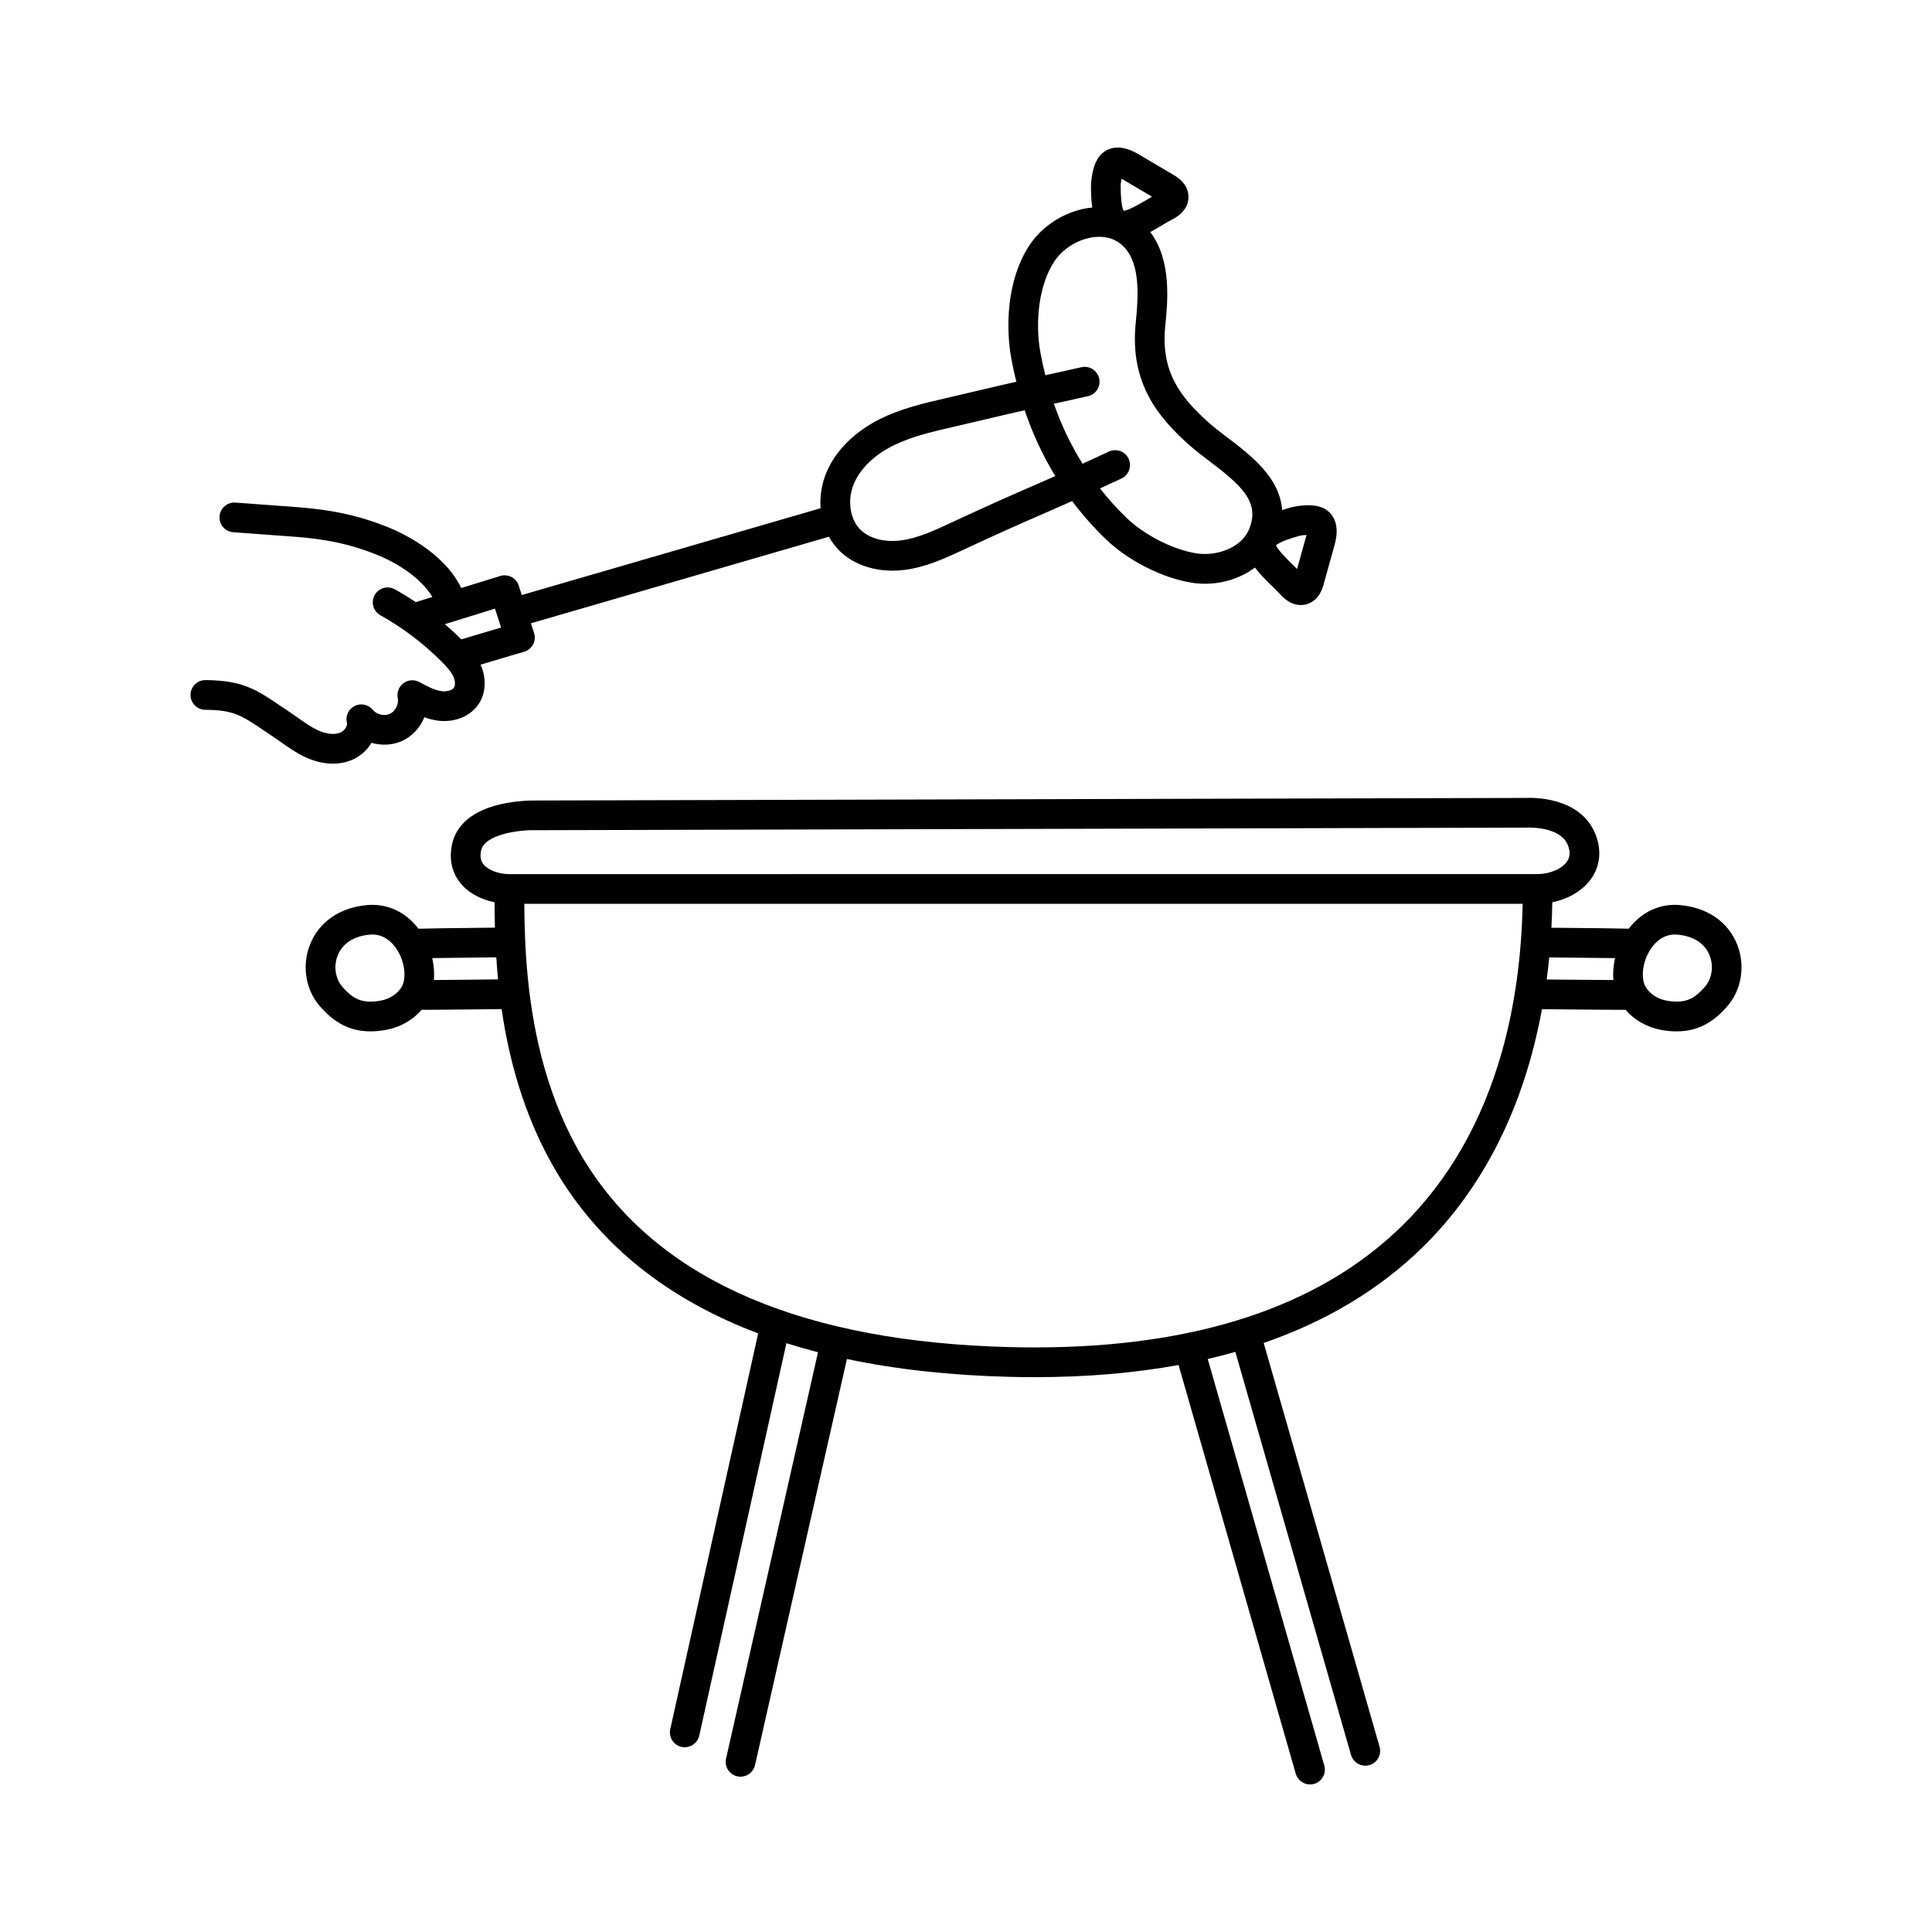 <?xml version="1.0" encoding="UTF-8"?>
<!-- Uploaded to: SVG Repo, www.svgrepo.com, Generator: SVG Repo Mixer Tools -->
<svg fill="#000000" width="800px" height="800px" version="1.1" viewBox="144 144 512 512" xmlns="http://www.w3.org/2000/svg">
 <path d="m236.79 345.58c2.457-0.922 4.426-2.648 5.652-4.731 2.703 0.793 5.684 0.656 8.266-0.566 2.641-1.25 4.668-3.535 5.754-6.203 1.168 0.422 2.41 0.754 3.715 0.914 4.473 0.543 8.719-1.281 10.812-4.633 1.762-2.82 1.934-6.562 0.457-10.012-0.031-0.07-0.066-0.137-0.098-0.207 1.062-0.316 2.18-0.648 3.285-0.98 3.219-0.961 6.543-1.953 8.219-2.422 1.031-0.289 1.898-0.988 2.406-1.93 0.504-0.945 0.605-2.051 0.273-3.07l-0.828-2.562 78.973-22.941c0.738 1.336 1.641 2.574 2.727 3.66 3.43 3.438 8.555 5.34 14.133 5.34 1.078 0 2.176-0.07 3.277-0.215 5.668-0.746 10.863-3.168 15.449-5.305 10.223-4.766 15.637-7.125 20.871-9.41 2.465-1.074 4.973-2.168 7.992-3.516 2.676 3.566 5.644 6.926 8.898 10.07 5.918 5.715 15.094 10.363 22.832 11.57 1.168 0.184 2.336 0.27 3.492 0.27 4.898 0 9.602-1.586 13.23-4.293 1.379 1.855 3.152 3.574 4.75 5.129 0.699 0.68 1.359 1.32 1.711 1.723 2.078 2.383 4.055 3.082 5.66 3.082 0.645 0 1.23-0.113 1.734-0.273 3.176-1.012 4.07-4.231 4.367-5.293l2.891-10.41c1.477-5.312-0.363-7.957-2.168-9.242-3.203-2.281-9.254-0.695-9.367-0.664-0.184 0.055-0.391 0.113-0.621 0.18-0.512 0.145-1.113 0.316-1.766 0.523-0.582-8.648-8.375-14.57-14.43-19.168-1.84-1.398-3.574-2.715-5.023-4.008-7.984-7.129-12.695-13.898-11.508-25.617 0.641-6.316 1.754-17.371-3.988-24.879 1.176-0.625 2.316-1.305 3.394-1.945 0.84-0.5 1.629-0.973 2.109-1.207 3.981-1.945 4.715-4.559 4.629-6.41-0.152-3.332-3.031-5.031-3.977-5.59l-9.301-5.492c-4.746-2.805-7.781-1.715-9.488-0.305-3.039 2.504-3.074 8.773-3.07 8.875 0.004 0.191 0.008 0.406 0.012 0.648 0.02 1.27 0.047 3.055 0.336 4.926-0.457 0.043-0.914 0.098-1.371 0.172-6.125 1-12 4.797-15.34 9.918-5.926 9.082-6.312 21.547-4.703 30.184 0.375 2.004 0.812 3.965 1.293 5.898-3.699 0.828-4.609 1.047-6.609 1.523-1.875 0.449-4.711 1.125-11.801 2.769l-0.445 0.102c-5.742 1.332-11.684 2.711-17.23 5.465-6.738 3.348-11.785 8.359-14.211 14.113-1.312 3.106-1.812 6.398-1.578 9.551l-79.188 23.004-0.809-2.5c-0.66-2.043-2.844-3.18-4.894-2.551-2.344 0.719-6.242 1.926-10.336 3.191-4.641-9.543-15.887-14.707-19.539-16.168-7.523-3.012-14.754-4.594-24.184-5.285l-16.117-1.184c-2.172-0.156-4.055 1.469-4.215 3.637s1.469 4.055 3.637 4.215l16.117 1.184c8.691 0.641 15.02 2.016 21.836 4.746 5.519 2.211 11.801 6.172 14.809 11.23-1.633 0.504-3.141 0.973-4.418 1.363-1.793-1.199-3.633-2.336-5.519-3.391-1.898-1.059-4.297-0.383-5.356 1.516-1.059 1.898-0.383 4.297 1.516 5.356 5.981 3.34 11.461 7.496 16.289 12.352 1.461 1.469 2.551 2.723 3.121 4.051 0.434 1.016 0.477 2.144 0.105 2.738-0.457 0.73-1.828 1.152-3.199 0.992-1.926-0.23-3.984-1.348-5.973-2.43-1.348-0.73-2.996-0.613-4.227 0.301-1.23 0.914-1.816 2.457-1.508 3.957 0.324 1.57-0.621 3.473-2.07 4.156-1.449 0.684-3.523 0.211-4.527-1.035-1.164-1.441-3.172-1.875-4.828-1.047-1.656 0.832-2.508 2.703-2.047 4.496 0.223 0.863-0.746 2.191-1.918 2.629-1.543 0.578-3.703 0.305-5.93-0.754-1.707-0.812-3.348-1.969-5.082-3.191-0.723-0.512-1.473-1.039-2.238-1.551-0.816-0.543-1.574-1.055-2.285-1.539-6.543-4.43-10.148-6.871-20.039-6.941h-0.027c-2.16 0-3.918 1.742-3.934 3.906-0.016 2.176 1.734 3.949 3.906 3.965 7.508 0.055 9.566 1.449 15.684 5.586 0.727 0.492 1.5 1.016 2.332 1.57 0.699 0.465 1.383 0.949 2.07 1.434 1.93 1.359 3.922 2.766 6.234 3.867 2.535 1.207 5.102 1.816 7.523 1.816 1.598 0 3.133-0.266 4.559-0.801zm250.9-59.371c0.266-0.074 0.504-0.145 0.715-0.207 0.379-0.113 1.133-0.203 1.828-0.234-0.031 0.145-0.074 0.309-0.125 0.488l-2.371 8.527c-0.289-0.285-0.598-0.586-0.922-0.902-1.141-1.109-4.035-3.922-4.664-5.348 0.43-0.43 1.711-1.238 5.535-2.328zm-46.457-94.832c0.133 0.07 0.277 0.152 0.438 0.246l7.621 4.5c-0.352 0.203-0.719 0.426-1.109 0.656-1.367 0.816-4.836 2.879-6.375 3.117-0.305-0.523-0.754-1.973-0.812-5.953-0.004-0.273-0.008-0.523-0.012-0.742-0.012-0.395 0.098-1.148 0.246-1.828zm-21.449 46.434c-1.672-8.969-0.273-18.559 3.559-24.441 2.168-3.324 6.004-5.793 10.012-6.445 0.594-0.098 1.266-0.164 1.977-0.164 1.766 0 3.801 0.414 5.59 1.832 5.277 4.18 4.859 13.02 4.055 20.98-1.605 15.875 5.828 24.898 14.098 32.281 1.68 1.5 3.625 2.977 5.504 4.406 8.461 6.426 13.387 10.844 10.457 17.965-2.082 5.059-8.73 7.238-13.961 6.422-6.168-0.961-13.809-4.852-18.578-9.457-2.523-2.438-4.848-5.027-6.988-7.75 1.723-0.793 3.598-1.66 5.68-2.629 1.969-0.918 2.824-3.262 1.906-5.231-0.918-1.969-3.262-2.824-5.231-1.906-2.613 1.219-4.91 2.277-6.973 3.223-3.086-4.918-5.617-10.227-7.602-15.898 2.406-0.535 5.293-1.176 8.809-1.957l0.207-0.047c2.121-0.473 3.461-2.574 2.988-4.695s-2.574-3.461-4.695-2.988l-0.207 0.047c-3.785 0.84-6.852 1.523-9.363 2.082-0.461-1.844-0.883-3.719-1.238-5.629zm-49.492 34.375c1.695-4.019 5.41-7.613 10.461-10.121 4.723-2.348 9.961-3.562 15.508-4.848l0.449-0.105c7.113-1.652 9.961-2.332 11.848-2.781 2.043-0.488 2.93-0.699 6.988-1.605 2.102 6.207 4.816 12.023 8.113 17.434-2.445 1.086-4.574 2.016-6.668 2.926-5.281 2.305-10.742 4.684-21.051 9.488-4.269 1.988-8.68 4.047-13.148 4.633-4.398 0.578-8.441-0.496-10.816-2.879-2.773-2.777-3.481-7.883-1.684-12.145zm-103.51 35.707c2.969-0.918 5.934-1.84 8.395-2.598l1.621 5.008c-1.379 0.41-2.906 0.863-4.41 1.312-2.176 0.648-4.402 1.312-6.133 1.82-1.41-1.398-2.867-2.738-4.371-4.023 1.574-0.488 3.238-1 4.898-1.516zm322.46 75.957c-5.312-0.473-10.203 1.801-13.609 6.266-4.309-0.109-9-0.148-13.559-0.184-2.301-0.02-4.648-0.035-6.938-0.066 0.117-2.227 0.203-4.477 0.242-6.754 4.422-0.895 8.32-3.258 10.492-6.523 2.285-3.438 2.582-7.621 0.832-11.781-4.106-9.77-16.742-9.438-18.402-9.348l-262.17 0.68c-0.641-0.012-4.922-0.059-9.473 0.992-9.293 2.148-12.141 7.039-12.895 10.766-0.984 4.879 0.699 8.223 2.285 10.168 2.305 2.824 5.742 4.371 9.012 5.043 0.008 2.055 0.035 4.309 0.102 6.727-2.738 0.047-5.449 0.074-8.098 0.098-3.949 0.035-8.02 0.078-12.16 0.188-3.406-4.465-8.301-6.742-13.609-6.269-7.269 0.645-12.797 4.481-15.16 10.523-2.223 5.684-1.102 12.176 2.859 16.543 2.949 3.25 6.789 6.402 13.195 6.402 1.289 0 2.68-0.129 4.188-0.406 3.711-0.688 7.035-2.609 9.348-5.305h0.141c4.441 0 8.656-0.051 12.75-0.102 2.699-0.031 5.473-0.066 8.316-0.086 2.156 14.746 6.777 31.445 16.703 46.598 11.602 17.711 28.766 30.848 51.285 39.344-3.559 16.023-7.117 32.047-10.676 48.07-4.207 18.938-8.414 37.871-12.617 56.812-0.473 2.121 0.867 4.223 2.988 4.695 0.285 0.062 0.574 0.094 0.855 0.094 1.805 0 3.434-1.25 3.84-3.086 4.203-18.938 8.41-37.875 12.617-56.809 3.496-15.727 6.988-31.457 10.48-47.184 2.723 0.859 5.512 1.66 8.375 2.398-4.023 17.777-8.047 35.555-12.07 53.332l-12.297 54.348c-0.48 2.121 0.852 4.227 2.969 4.707 0.293 0.066 0.586 0.098 0.871 0.098 1.797 0 3.422-1.242 3.836-3.07l12.297-54.348c4.019-17.758 8.035-35.512 12.055-53.27 13.016 2.746 27.355 4.332 43.016 4.723 2.277 0.059 4.523 0.086 6.75 0.086 13.676 0 26.391-1.078 38.125-3.223l31.051 108.31c0.496 1.727 2.07 2.852 3.781 2.852 0.359 0 0.723-0.051 1.086-0.152 2.09-0.598 3.297-2.777 2.699-4.867l-30.887-107.73c2.488-0.578 4.926-1.207 7.316-1.887l30.652 106.81c0.496 1.727 2.07 2.852 3.781 2.852 0.359 0 0.727-0.051 1.086-0.152 2.09-0.602 3.297-2.781 2.699-4.867l-30.707-107.01c16.57-5.723 30.605-14.137 41.977-25.23 16.285-15.883 27.031-37.398 31.766-63.219 2.332 0.02 4.738 0.043 7.168 0.066 5.019 0.051 10.188 0.102 14.871 0.102h0.125c2.312 2.695 5.637 4.613 9.352 5.305 1.508 0.281 2.898 0.406 4.188 0.406 6.406 0 10.25-3.152 13.195-6.402 3.961-4.367 5.082-10.859 2.859-16.543-2.363-6.043-7.891-9.879-15.16-10.523zm-317.09-10.762c-0.48-0.59-1.078-1.609-0.668-3.633 0.887-4.383 10.152-5.566 14.492-5.445 0.043 0 0.086 0.004 0.129 0l262.33-0.68c0.082 0 0.176-0.004 0.258-0.008 0.086-0.004 8.676-0.414 10.758 4.535 0.723 1.719 0.68 3.148-0.133 4.375-1.332 2.004-4.559 3.406-7.84 3.406-19.223 0.008-70.312 0.004-123.5 0.004-64.055 0-130.29-0.004-148.97 0.012-2.852-0.008-5.606-1.039-6.852-2.566zm-27.203 36.082c-5.473 1.016-7.734-0.914-10.117-3.543-1.938-2.137-2.484-5.508-1.359-8.387 1.254-3.203 4.281-5.172 8.523-5.551 3.586-0.312 5.856 1.922 7.125 3.856 2.312 3.516 2.531 7.762 1.41 9.832-1.023 1.891-3.164 3.344-5.582 3.793zm23.582-5.539c-3.094 0.039-6.269 0.074-9.547 0.09 0.16-1.875 0.008-3.852-0.441-5.812 2.906-0.051 5.785-0.082 8.598-0.109 2.734-0.023 5.539-0.051 8.379-0.102 0.121 1.891 0.273 3.844 0.469 5.852-2.547 0.02-5.035 0.051-7.461 0.078zm246.86 65.391c-21.824 21.285-54.484 32.059-97.156 32.059-2.16 0-4.348-0.027-6.559-0.082-54.277-1.355-91.773-17.27-111.44-47.297-9.816-14.984-14.059-31.836-15.895-46.441-0.012-0.215-0.035-0.426-0.082-0.633-0.547-4.504-0.867-8.781-1.055-12.719 0.004-0.109 0.012-0.215 0.008-0.324-0.004-0.16-0.02-0.312-0.043-0.465-0.152-3.512-0.207-6.742-0.223-9.594 22.805-0.012 84.883-0.012 145.04-0.008 49.863 0 97.875 0.004 119.53-0.004-0.285 14.012-2.102 27.086-5.414 38.922-5.246 18.75-14.23 34.426-26.703 46.59zm38.492-65.445c0.254-1.93 0.484-3.875 0.676-5.848 2.457 0.031 4.984 0.055 7.457 0.074 3.332 0.027 6.734 0.055 9.988 0.109-0.449 1.961-0.602 3.938-0.441 5.812-3.777-0.016-7.766-0.055-11.668-0.094-2.031-0.02-4.043-0.039-6.016-0.055zm41.836 2.047c-2.387 2.629-4.644 4.559-10.117 3.543-2.418-0.449-4.559-1.902-5.582-3.793-1.121-2.07-0.902-6.316 1.41-9.832 1.188-1.809 3.25-3.883 6.449-3.883 0.219 0 0.445 0.012 0.68 0.031 4.242 0.375 7.273 2.348 8.523 5.551 1.125 2.879 0.578 6.246-1.359 8.387z"/>
</svg>